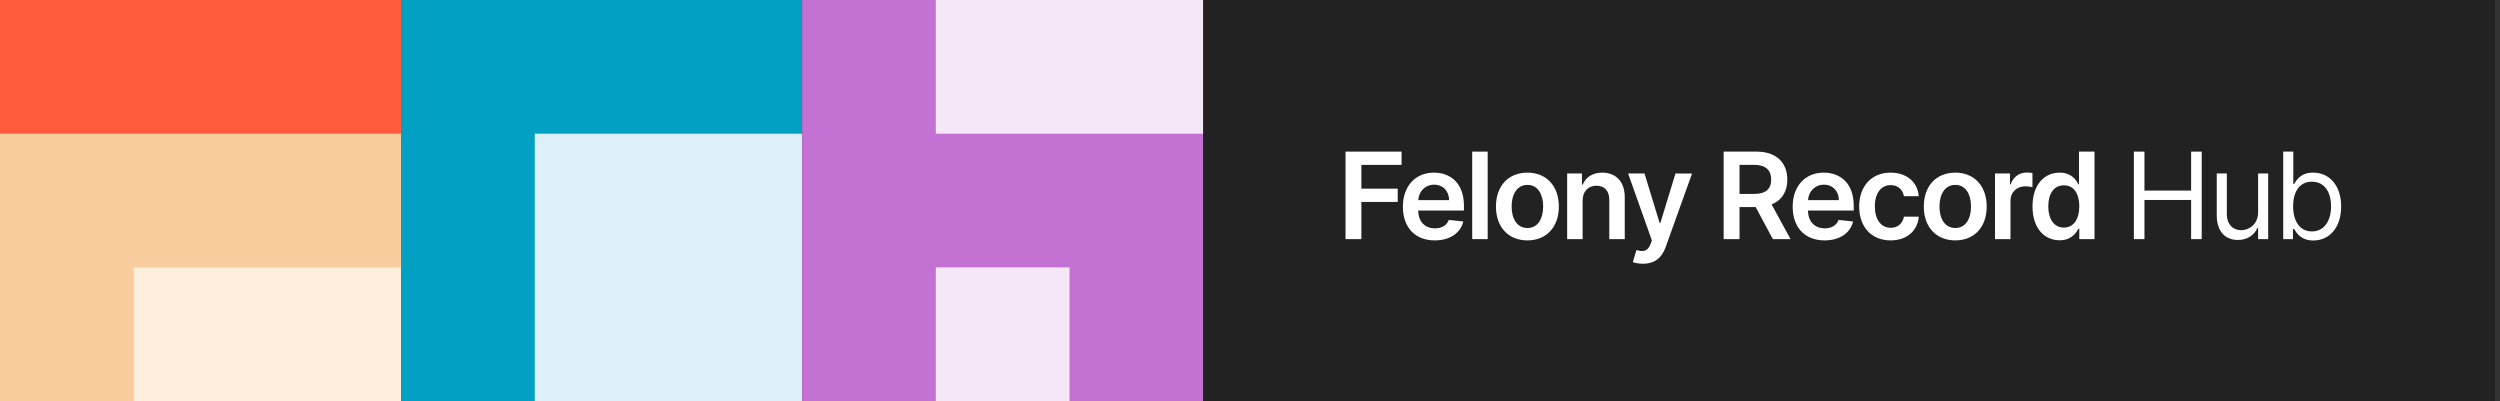 <?xml version="1.0" encoding="UTF-8"?> <svg xmlns="http://www.w3.org/2000/svg" width="374" height="60" viewBox="0 0 374 60" fill="none"><rect x="0" y="0" width="374" height="60" fill="#333333" stroke="none"/><rect width="60" height="60" fill="#FF5B3C"></rect><rect y="20" width="60" height="40" fill="#F8CC9C"></rect><rect x="20" y="40" width="40" height="20" fill="#FDEEDE"></rect><rect x="60" width="60" height="60" fill="#02A1C3"></rect><rect x="80" y="20" width="40" height="40" fill="#DDF0FA"></rect><rect x="120" width="60" height="60" fill="#C372D4"></rect><rect x="140" y="40" width="20" height="20" fill="#F4E7F8"></rect><rect x="140" width="40" height="20" fill="#F4E7F8"></rect><rect x="180" width="193.25" height="60" fill="#222222"></rect><path d="M201.289 35.772H203.661V30.21H209.1V28.223H203.661V24.669H209.675V22.681H201.289V35.772Z" fill="white"></path><path d="M214.64 35.963C216.928 35.963 218.5 34.845 218.909 33.138L216.749 32.895C216.436 33.726 215.669 34.161 214.672 34.161C213.176 34.161 212.185 33.176 212.166 31.495H219.005V30.786C219.005 27.34 216.934 25.826 214.518 25.826C211.706 25.826 209.871 27.89 209.871 30.92C209.871 34.001 211.68 35.963 214.64 35.963ZM212.172 29.936C212.243 28.683 213.169 27.628 214.55 27.628C215.88 27.628 216.774 28.6 216.787 29.936H212.172Z" fill="white"></path><path d="M222.557 22.681H220.243V35.772H222.557V22.681Z" fill="white"></path><path d="M228.499 35.963C231.375 35.963 233.203 33.937 233.203 30.901C233.203 27.858 231.375 25.826 228.499 25.826C225.622 25.826 223.794 27.858 223.794 30.901C223.794 33.937 225.622 35.963 228.499 35.963ZM228.512 34.11C226.92 34.11 226.14 32.691 226.14 30.894C226.14 29.098 226.92 27.66 228.512 27.66C230.078 27.66 230.858 29.098 230.858 30.894C230.858 32.691 230.078 34.11 228.512 34.11Z" fill="white"></path><path d="M236.761 30.019C236.761 28.6 237.618 27.782 238.839 27.782C240.034 27.782 240.75 28.568 240.75 29.878V35.772H243.064V29.52C243.07 27.168 241.728 25.826 239.702 25.826C238.232 25.826 237.222 26.529 236.774 27.622H236.659V25.953H234.447V35.772H236.761V30.019Z" fill="white"></path><path d="M245.783 39.453C247.585 39.453 248.627 38.526 249.183 36.961L253.127 25.966L250.654 25.953L248.384 33.368H248.282L246.019 25.953H243.565L247.125 35.976L246.927 36.507C246.499 37.625 245.821 37.702 244.811 37.408L244.274 39.211C244.587 39.338 245.15 39.453 245.783 39.453Z" fill="white"></path><path d="M257.86 35.772H260.232V30.977H262.648L265.218 35.772H267.864L265.032 30.581C266.573 29.961 267.385 28.644 267.385 26.867C267.385 24.368 265.774 22.681 262.769 22.681H257.86V35.772ZM260.232 29.009V24.662H262.405C264.176 24.662 264.968 25.474 264.968 26.867C264.968 28.261 264.176 29.009 262.418 29.009H260.232Z" fill="white"></path><path d="M272.951 35.963C275.239 35.963 276.812 34.845 277.221 33.138L275.06 32.895C274.747 33.726 273.98 34.161 272.983 34.161C271.487 34.161 270.497 33.176 270.477 31.495H277.317V30.786C277.317 27.34 275.246 25.826 272.83 25.826C270.017 25.826 268.183 27.89 268.183 30.92C268.183 34.001 269.992 35.963 272.951 35.963ZM270.484 29.936C270.554 28.683 271.481 27.628 272.862 27.628C274.191 27.628 275.086 28.6 275.099 29.936H270.484Z" fill="white"></path><path d="M282.837 35.963C285.304 35.963 286.877 34.5 287.043 32.416H284.831C284.633 33.47 283.873 34.078 282.856 34.078C281.412 34.078 280.478 32.87 280.478 30.863C280.478 28.881 281.431 27.692 282.856 27.692C283.969 27.692 284.652 28.408 284.831 29.354H287.043C286.883 27.225 285.221 25.826 282.824 25.826C279.948 25.826 278.133 27.903 278.133 30.901C278.133 33.873 279.903 35.963 282.837 35.963Z" fill="white"></path><path d="M292.506 35.963C295.382 35.963 297.21 33.937 297.21 30.901C297.21 27.858 295.382 25.826 292.506 25.826C289.629 25.826 287.801 27.858 287.801 30.901C287.801 33.937 289.629 35.963 292.506 35.963ZM292.519 34.11C290.927 34.11 290.147 32.691 290.147 30.894C290.147 29.098 290.927 27.66 292.519 27.66C294.085 27.66 294.864 29.098 294.864 30.894C294.864 32.691 294.085 34.11 292.519 34.11Z" fill="white"></path><path d="M298.454 35.772H300.768V30C300.768 28.753 301.708 27.871 302.98 27.871C303.37 27.871 303.856 27.941 304.054 28.005V25.877C303.843 25.838 303.478 25.813 303.223 25.813C302.098 25.813 301.158 26.452 300.8 27.59H300.698V25.953H298.454V35.772Z" fill="white"></path><path d="M308.11 35.944C309.798 35.944 310.558 34.941 310.923 34.225H311.063V35.772H313.339V22.681H311.019V27.577H310.923C310.571 26.867 309.849 25.826 308.117 25.826C305.847 25.826 304.064 27.602 304.064 30.875C304.064 34.11 305.796 35.944 308.11 35.944ZM308.756 34.046C307.228 34.046 306.423 32.703 306.423 30.863C306.423 29.034 307.215 27.724 308.756 27.724C310.245 27.724 311.063 28.958 311.063 30.863C311.063 32.767 310.232 34.046 308.756 34.046Z" fill="white"></path><path d="M319.226 35.772H320.811V29.916H327.791V35.772H329.376V22.681H327.791V28.51H320.811V22.681H319.226V35.772Z" fill="white"></path><path d="M337.813 31.757C337.813 33.598 336.407 34.442 335.282 34.442C334.029 34.442 333.134 33.522 333.134 32.09V25.953H331.625V32.192C331.625 34.698 332.955 35.899 334.796 35.899C336.279 35.899 337.25 35.107 337.711 34.11H337.813V35.772H339.321V25.953H337.813V31.757Z" fill="white"></path><path d="M341.569 35.772H343.026V34.263H343.205C343.538 34.8 344.177 35.976 346.069 35.976C348.523 35.976 350.237 34.007 350.237 30.888C350.237 27.794 348.523 25.826 346.043 25.826C344.126 25.826 343.538 27.002 343.205 27.513H343.077V22.681H341.569V35.772ZM343.052 30.863C343.052 28.664 344.023 27.181 345.864 27.181C347.782 27.181 348.728 28.791 348.728 30.863C348.728 32.959 347.756 34.621 345.864 34.621C344.049 34.621 343.052 33.087 343.052 30.863Z" fill="white"></path></svg> 